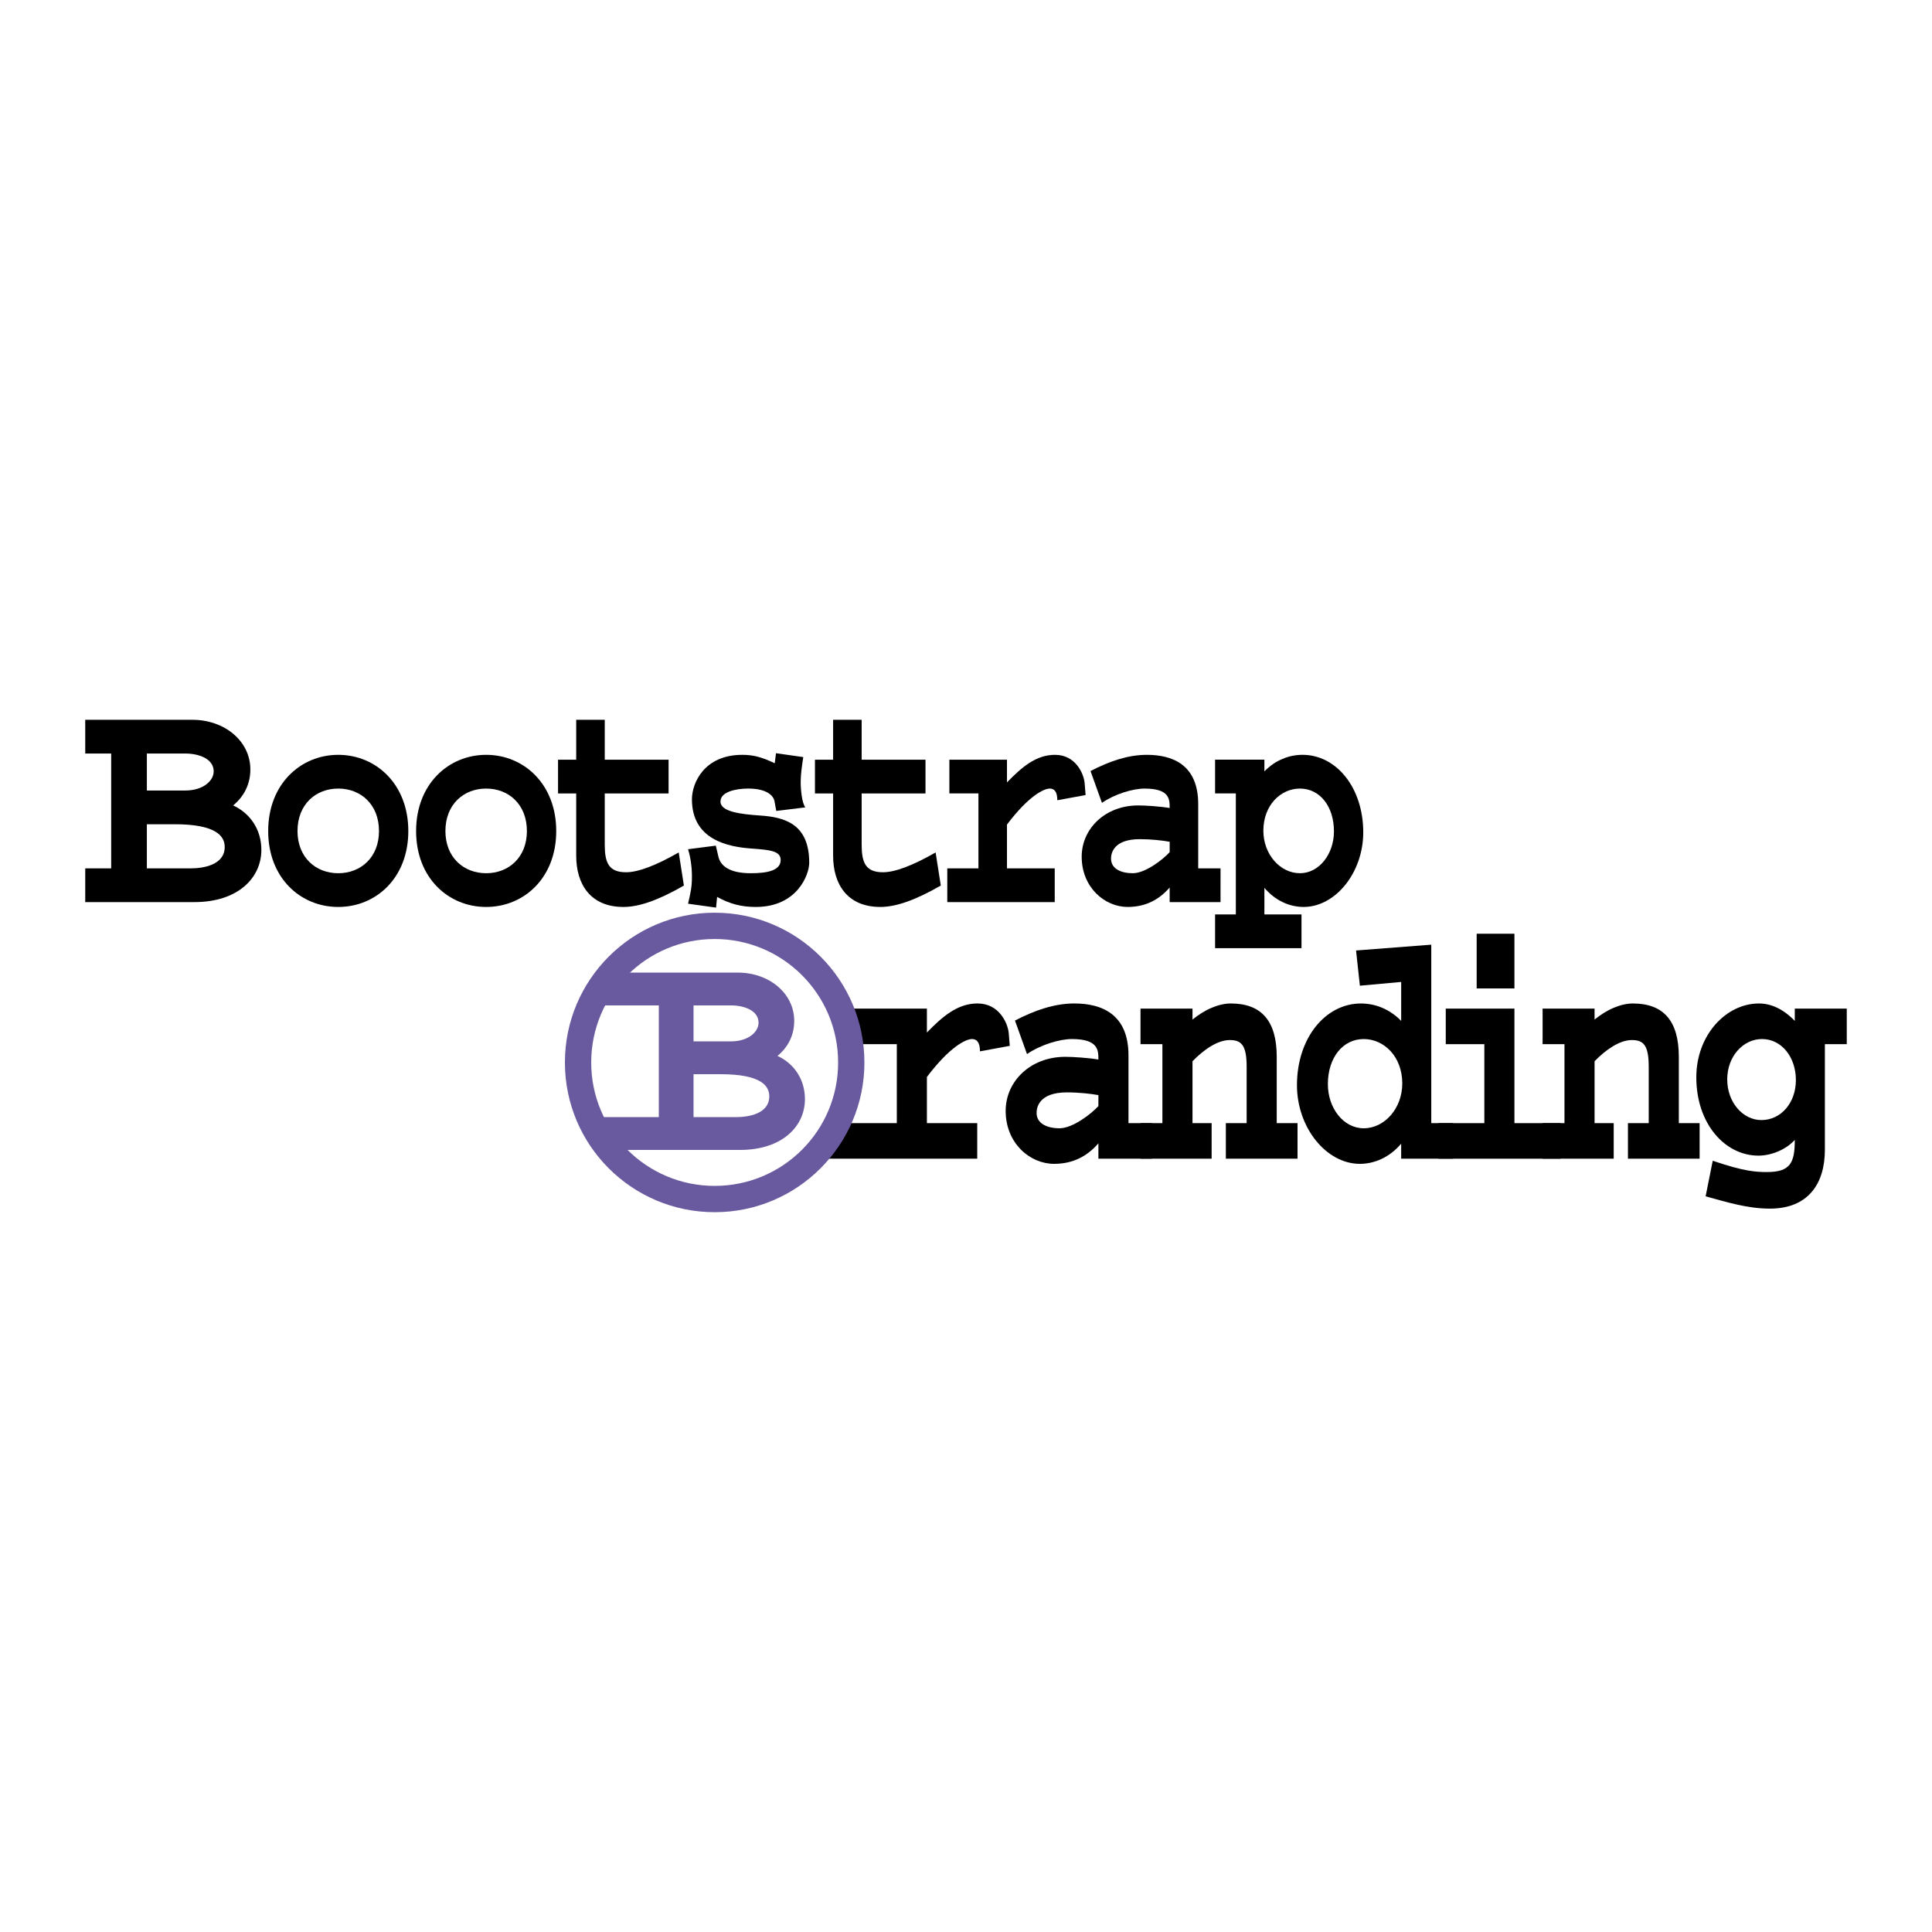 <?xml version="1.0" encoding="utf-8"?>
<!-- Generator: Adobe Illustrator 13.0.0, SVG Export Plug-In . SVG Version: 6.00 Build 14948)  -->
<!DOCTYPE svg PUBLIC "-//W3C//DTD SVG 1.0//EN" "http://www.w3.org/TR/2001/REC-SVG-20010904/DTD/svg10.dtd">
<svg version="1.0" id="Layer_1" xmlns="http://www.w3.org/2000/svg" xmlns:xlink="http://www.w3.org/1999/xlink" x="0px" y="0px"
	 width="192.756px" height="192.756px" viewBox="0 0 192.756 192.756" enable-background="new 0 0 192.756 192.756"
	 xml:space="preserve">
<g>
	<polygon fill-rule="evenodd" clip-rule="evenodd" fill="#FFFFFF" points="0,0 192.756,0 192.756,192.756 0,192.756 0,0 	"/>
	<path fill-rule="evenodd" clip-rule="evenodd" d="M14.653,75.18h3.851c1.262,0,2.816,0.485,2.816,1.781
		c0,0.905-1.003,1.909-2.848,1.909h-3.819V75.18L14.653,75.18z M8.504,90.002h10.907c4.304,0,6.666-2.395,6.666-5.21
		c0-1.975-1.067-3.625-2.815-4.434c1.1-0.907,1.716-2.136,1.716-3.592c0-2.817-2.557-4.953-5.794-4.953H8.504v3.366h2.589v11.457
		H8.504V90.002L8.504,90.002z M14.653,82.235h2.783c4.142,0,4.984,1.198,4.984,2.266c0,1.812-2.168,2.136-3.399,2.136h-4.369V82.235
		L14.653,82.235z"/>
	<path fill-rule="evenodd" clip-rule="evenodd" d="M29.682,82.915c0-2.654,1.813-4.239,4.065-4.239c2.253,0,4.065,1.585,4.065,4.239
		c0,2.622-1.812,4.207-4.065,4.207C31.495,87.122,29.682,85.536,29.682,82.915L29.682,82.915z M40.738,82.915
		c0-4.692-3.236-7.605-6.991-7.605c-3.754,0-6.99,2.913-6.99,7.605c0,4.693,3.236,7.573,6.99,7.573
		C37.502,90.487,40.738,87.607,40.738,82.915L40.738,82.915z"/>
	<path fill-rule="evenodd" clip-rule="evenodd" d="M44.439,82.915c0-2.654,1.812-4.239,4.065-4.239c2.253,0,4.065,1.585,4.065,4.239
		c0,2.622-1.812,4.207-4.065,4.207C46.252,87.122,44.439,85.536,44.439,82.915L44.439,82.915z M55.495,82.915
		c0-4.692-3.236-7.605-6.99-7.605c-3.754,0-6.99,2.913-6.99,7.605c0,4.693,3.236,7.573,6.99,7.573
		C52.259,90.487,55.495,87.607,55.495,82.915L55.495,82.915z"/>
	<path fill-rule="evenodd" clip-rule="evenodd" d="M68.233,88.352c-2.589,1.488-4.505,2.135-6.033,2.135
		c-3.288,0-4.712-2.265-4.712-5.113v-6.213h-1.812v-3.365h1.812v-3.981h2.848v3.981h6.369v3.365h-6.369v5.114
		c0,1.779,0.388,2.75,2.124,2.75c1.191,0,2.925-0.647,5.255-1.975L68.233,88.352L68.233,88.352z"/>
	<path fill-rule="evenodd" clip-rule="evenodd" d="M80.143,75.536c-0.129,0.841-0.259,1.715-0.259,2.459
		c0,0.81,0.129,2.136,0.466,2.557l-2.9,0.355l-0.156-0.841c-0.077-0.777-0.932-1.391-2.641-1.391c-1.243,0-2.77,0.322-2.77,1.294
		c0,1.035,2.071,1.262,3.909,1.392c2.511,0.161,4.945,0.841,4.945,4.725c0,1.165-1.191,4.401-5.334,4.401
		c-1.423,0-2.562-0.291-3.857-1.002l-0.104,1.067l-2.796-0.389c0.259-1.132,0.388-1.65,0.388-2.686c0-0.971-0.129-1.91-0.388-2.75
		l2.771-0.356l0.258,1.1c0.208,0.907,1.087,1.651,3.236,1.651c1.709,0,2.977-0.291,2.977-1.326c0-0.907-1.113-1.003-2.848-1.133
		c-2.459-0.161-6.006-0.906-6.006-4.919c0-1.618,1.217-4.434,5.023-4.434c1.036,0,1.89,0.194,3.236,0.841l0.129-1.003L80.143,75.536
		L80.143,75.536z"/>
	<path fill-rule="evenodd" clip-rule="evenodd" d="M93.864,88.352c-2.589,1.488-4.504,2.135-6.032,2.135
		c-3.288,0-4.712-2.265-4.712-5.113v-6.213h-1.812v-3.365h1.812v-3.981h2.848v3.981h6.369v3.365h-6.369v5.114
		c0,1.779,0.388,2.75,2.123,2.75c1.19,0,2.926-0.647,5.255-1.975L93.864,88.352L93.864,88.352z"/>
	<path fill-rule="evenodd" clip-rule="evenodd" d="M105.488,79.84c0-0.906-0.336-1.165-0.751-1.165
		c-0.595,0-2.122,0.743-4.271,3.592v4.369h4.765v3.366H94.511v-3.366h3.108v-7.476h-2.9v-3.365h5.747v2.265
		c1.45-1.488,2.874-2.75,4.79-2.75c2.071,0,2.848,1.877,2.952,2.75l0.104,1.263L105.488,79.84L105.488,79.84z"/>
	<path fill-rule="evenodd" clip-rule="evenodd" d="M116.699,85.019c-0.673,0.744-2.433,2.103-3.676,2.103
		c-1.191,0-2.176-0.453-2.176-1.456c0-0.518,0.233-1.942,2.874-1.942c1.165,0,2.253,0.129,2.978,0.259V85.019L116.699,85.019z
		 M121.774,86.637h-2.228v-6.408c0-3.916-2.536-4.919-5.126-4.919c-1.89,0-3.754,0.647-5.618,1.618l1.14,3.172
		c1.268-0.874,3.081-1.424,4.246-1.424c2.511,0,2.511,1.067,2.511,1.941c-0.906-0.162-2.407-0.259-3.133-0.259
		c-3.314,0-5.645,2.331-5.645,5.112c0,3.075,2.305,5.017,4.584,5.017c1.812,0,3.157-0.744,4.193-1.941v1.457h5.075V86.637
		L121.774,86.637z"/>
	<path fill-rule="evenodd" clip-rule="evenodd" d="M126.046,82.882c0-2.557,1.734-4.206,3.649-4.206
		c1.994,0,3.393,1.779,3.393,4.271c0,2.265-1.476,4.174-3.393,4.174C127.729,87.122,126.046,85.245,126.046,82.882L126.046,82.882z
		 M121.23,94.598h8.621v-3.366h-3.702v-2.654c1.088,1.295,2.536,1.909,3.909,1.909c3.185,0,5.954-3.43,5.954-7.443
		c0-4.467-2.692-7.735-6.058-7.735c-0.674,0-1.373,0.13-2.02,0.42c-0.647,0.259-1.243,0.68-1.786,1.23v-1.165h-4.919v3.365h2.071
		v12.071h-2.071V94.598L121.23,94.598z"/>
	<path fill-rule="evenodd" clip-rule="evenodd" d="M97.771,104.892c0-0.954-0.354-1.227-0.791-1.227
		c-0.628,0-2.238,0.784-4.503,3.786v4.605h5.022v3.547H82.251v-3.547h7.224v-7.88h-5.429v-3.548h8.431v2.388
		c1.528-1.569,3.029-2.9,5.049-2.9c2.183,0,3.002,1.979,3.111,2.9l0.109,1.33L97.771,104.892L97.771,104.892z"/>
	<path fill-rule="evenodd" clip-rule="evenodd" d="M109.588,110.351c-0.711,0.783-2.566,2.218-3.876,2.218
		c-1.256,0-2.292-0.478-2.292-1.535c0-0.547,0.245-2.046,3.028-2.046c1.229,0,2.375,0.135,3.14,0.271V110.351L109.588,110.351z
		 M114.937,112.057h-2.348v-6.755c0-4.128-2.675-5.186-5.403-5.186c-1.992,0-3.958,0.684-5.922,1.706l1.2,3.344
		c1.338-0.922,3.248-1.501,4.476-1.501c2.648,0,2.648,1.124,2.648,2.047c-0.956-0.171-2.539-0.273-3.303-0.273
		c-3.493,0-5.949,2.457-5.949,5.391c0,3.24,2.428,5.287,4.83,5.287c1.91,0,3.33-0.784,4.422-2.047v1.534h5.349V112.057
		L114.937,112.057z"/>
	<path fill-rule="evenodd" clip-rule="evenodd" d="M118.976,100.629v1.092c0.599-0.479,1.227-0.888,1.882-1.16
		c0.628-0.273,1.311-0.444,1.938-0.444c3.028,0,4.584,1.706,4.584,5.322v6.618h2.074v3.547h-7.15v-3.547h2.074v-5.629
		c0-2.184-0.545-2.661-1.691-2.661c-1.201,0-2.593,0.956-3.711,2.114v6.176h1.909v3.547h-7.096v-3.547h2.184v-7.88h-2.184v-3.548
		H118.976L118.976,100.629z"/>
	<path fill-rule="evenodd" clip-rule="evenodd" d="M139.905,108.099c0,2.491-1.773,4.47-3.848,4.47c-2.02,0-3.575-2.013-3.575-4.401
		c0-2.626,1.474-4.502,3.575-4.502C138.078,103.665,139.905,105.404,139.905,108.099L139.905,108.099z M144.981,112.057h-2.183
		V94.25l-7.504,0.58l0.381,3.514l4.121-0.375v3.889c-1.119-1.16-2.565-1.74-4.012-1.74c-3.549,0-6.386,3.446-6.386,8.152
		c0,4.23,2.92,7.848,6.276,7.848c1.446,0,2.974-0.649,4.121-2.013v1.5h5.185V112.057L144.981,112.057z"/>
	<path fill-rule="evenodd" clip-rule="evenodd" d="M151.095,100.629v11.428h4.585v3.547h-12.172v-3.547h4.585v-7.88h-3.849v-3.548
		H151.095L151.095,100.629z M147.328,93.158h3.767v5.458h-3.767V93.158L147.328,93.158z"/>
	<path fill-rule="evenodd" clip-rule="evenodd" d="M159.09,100.629v1.092c0.601-0.479,1.229-0.888,1.884-1.16
		c0.627-0.273,1.311-0.444,1.937-0.444c3.029,0,4.586,1.706,4.586,5.322v6.618h2.074v3.547h-7.15v-3.547h2.073v-5.629
		c0-2.184-0.546-2.661-1.69-2.661c-1.202,0-2.594,0.956-3.713,2.114v6.176H161v3.547h-7.095v-3.547h2.183v-7.88h-2.183v-3.548
		H159.09L159.09,100.629z"/>
	<path fill-rule="evenodd" clip-rule="evenodd" d="M179.176,107.759c0,2.286-1.502,3.991-3.438,3.991
		c-1.856,0-3.412-1.773-3.412-4.06c0-2.32,1.61-4.025,3.466-4.025C177.756,103.665,179.176,105.473,179.176,107.759L179.176,107.759
		z M170.17,119.357c2.21,0.612,4.229,1.228,6.413,1.228c3.793,0,5.485-2.456,5.485-5.868v-10.54h2.184v-3.548h-5.186v1.228
		c-1.146-1.193-2.374-1.74-3.576-1.74c-3.273,0-6.249,3.139-6.249,7.369c0,4.64,2.866,7.812,6.196,7.812
		c1.227,0,2.701-0.548,3.629-1.569c0,2.285-0.437,3.206-2.784,3.206c-1.118,0-2.292-0.069-5.402-1.127L170.17,119.357
		L170.17,119.357z"/>
	<path fill="#695A9F" d="M86.243,106.002v0.002c0,4.122-1.675,7.857-4.382,10.563c-2.703,2.702-6.436,4.374-10.557,4.374h-0.003
		H71.3c-4.125,0-7.86-1.672-10.564-4.375c-2.703-2.703-4.374-6.437-4.375-10.561v-0.004v-0.001c0-4.126,1.673-7.861,4.376-10.564
		c2.702-2.702,6.436-4.375,10.56-4.375h0.003h0.002c4.125,0,7.861,1.673,10.564,4.377c2.703,2.703,4.375,6.437,4.376,10.561V106.002
		L86.243,106.002z M83.619,106.004v-0.002v-0.003c-0.001-3.399-1.379-6.478-3.607-8.705c-2.229-2.229-5.309-3.609-8.709-3.609
		h-0.002h-0.003c-3.399,0.001-6.477,1.379-8.705,3.607c-2.229,2.229-3.607,5.309-3.608,8.709v0.001v0.004
		c0,3.398,1.379,6.477,3.606,8.704c2.229,2.229,5.308,3.607,8.708,3.607h0.001h0.003c3.403,0,6.483-1.378,8.711-3.605
		C82.242,112.486,83.619,109.408,83.619,106.004L83.619,106.004z"/>
	<path fill-rule="evenodd" clip-rule="evenodd" fill="#695A9F" d="M77.57,105.348c1.07-0.883,1.669-2.079,1.669-3.495
		c0-2.74-2.487-4.817-5.637-4.817h-13.87v3.273h5.998v11.146h-5.998v3.275h14.09c4.188,0,6.486-2.331,6.486-5.068
		C80.31,107.739,79.271,106.134,77.57,105.348L77.57,105.348z M69.194,100.309h3.748c1.229,0,2.739,0.473,2.739,1.732
		c0,0.882-0.976,1.858-2.771,1.858h-3.716V100.309L69.194,100.309z M73.446,111.455h-4.252v-4.281h2.708
		c4.031,0,4.85,1.165,4.85,2.205C76.752,111.142,74.643,111.455,73.446,111.455L73.446,111.455z"/>
</g>
</svg>
